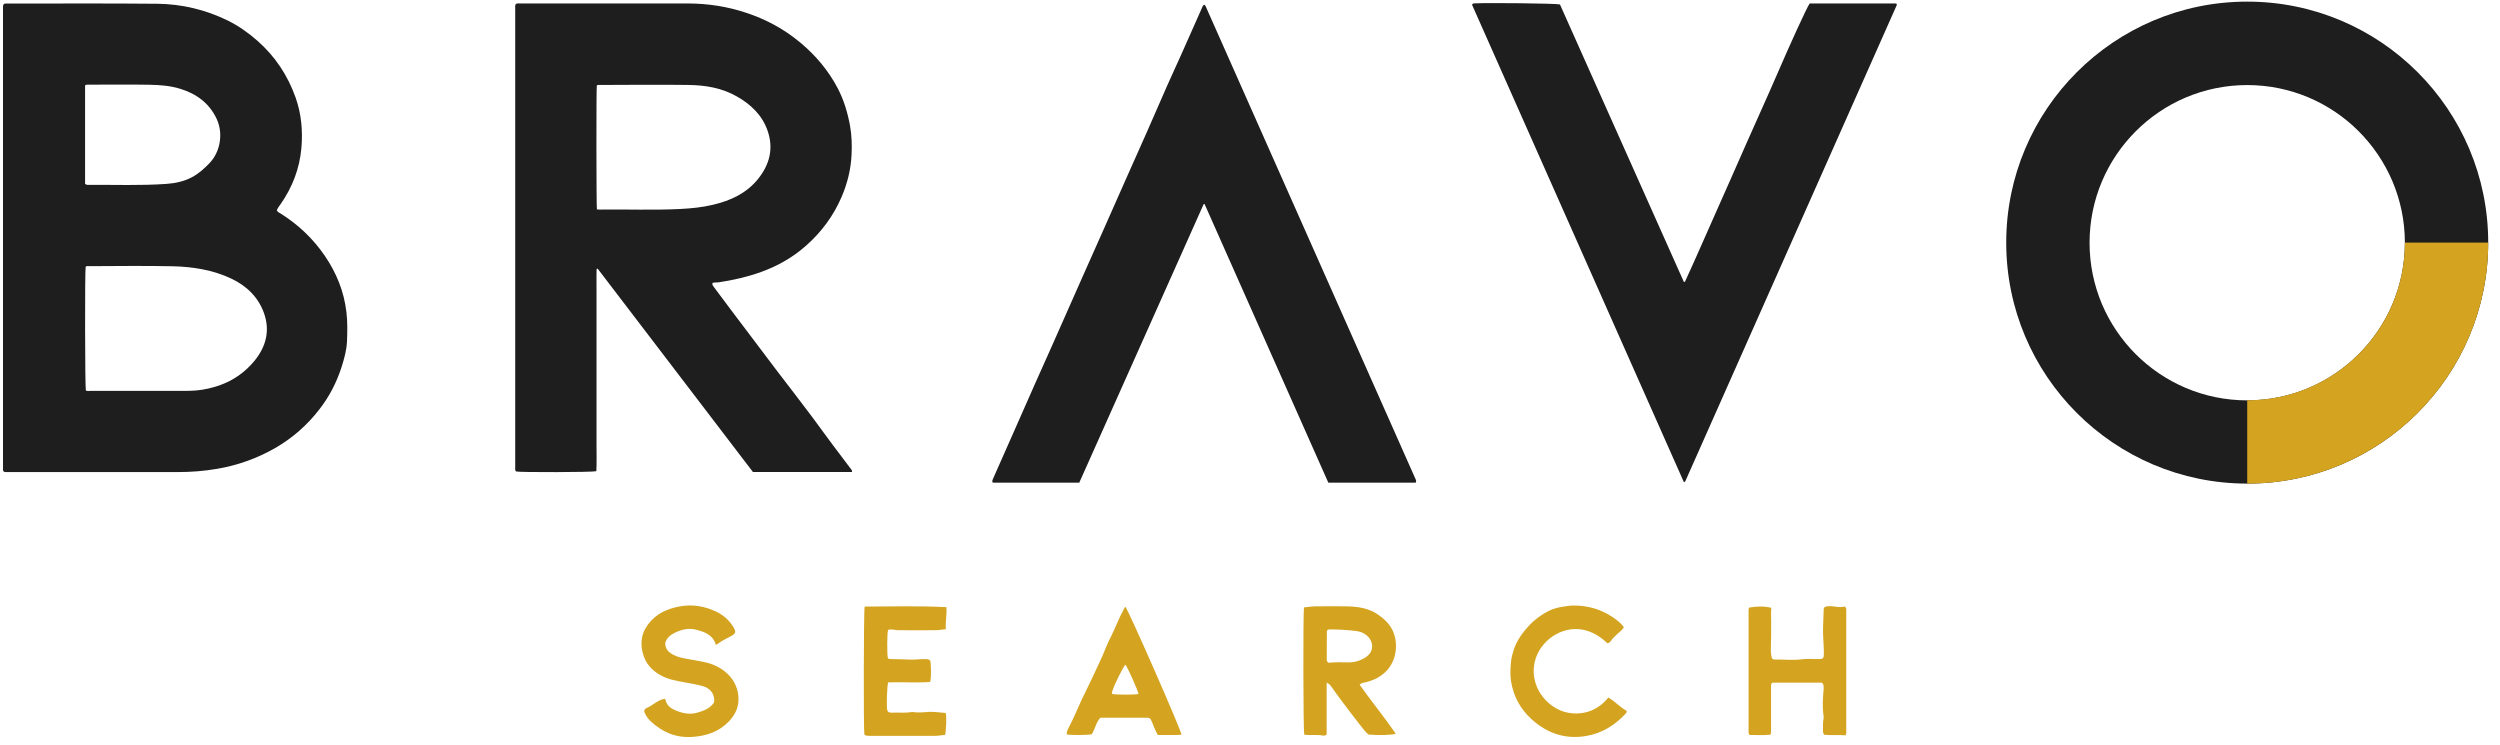 <svg xmlns="http://www.w3.org/2000/svg" width="218" height="65" viewBox="0 0 218 65" fill="none"><g clip-path="url(#clip0_7_241)"><path d="M0.321 0.353C0.448 0.285 0.575 0.311 0.693 0.311C5.045 0.311 9.388 0.285 13.731 0.328C15.86 0.353 17.913 0.843 19.84 1.781C20.803 2.254 21.674 2.871 22.476 3.581C24.006 4.933 25.096 6.589 25.78 8.515C26.287 9.952 26.414 11.447 26.279 12.943C26.118 14.7 25.501 16.314 24.487 17.776C24.361 17.962 24.209 18.131 24.141 18.334C24.2 18.494 24.335 18.545 24.445 18.604C25.991 19.568 27.293 20.801 28.323 22.305C29.337 23.792 29.997 25.415 30.208 27.215C30.309 28.059 30.292 28.913 30.259 29.758C30.225 30.535 30.014 31.287 29.777 32.031C29.346 33.358 28.721 34.574 27.867 35.673C26.803 37.059 25.518 38.191 23.997 39.069C22.409 39.974 20.719 40.582 18.91 40.886C17.77 41.081 16.629 41.165 15.48 41.165H0.693C0.575 41.165 0.456 41.182 0.338 41.131C0.228 41.038 0.262 40.912 0.262 40.793V0.758C0.262 0.632 0.237 0.497 0.33 0.361H0.321V0.353ZM7.47 34.042C7.613 34.126 7.774 34.084 7.926 34.084C10.461 34.084 12.987 34.084 15.522 34.084C16.071 34.084 16.621 34.093 17.178 34.042C17.854 33.974 18.505 33.822 19.139 33.603C20.355 33.172 21.378 32.453 22.189 31.465C23.211 30.214 23.566 28.812 23.009 27.274C22.502 25.888 21.496 24.925 20.178 24.299C18.556 23.53 16.815 23.26 15.049 23.218C12.641 23.167 10.224 23.201 7.816 23.209C7.698 23.209 7.579 23.176 7.47 23.252C7.394 23.623 7.41 33.78 7.487 34.05L7.47 34.042ZM7.427 16.036C7.546 16.137 7.639 16.12 7.715 16.12C9.979 16.103 12.244 16.196 14.508 16.036C15.269 15.985 16.029 15.824 16.722 15.461C17.314 15.148 17.804 14.709 18.26 14.236C19.248 13.213 19.477 11.574 18.877 10.332C18.235 8.989 17.128 8.177 15.725 7.746C14.863 7.476 13.959 7.408 13.063 7.392C11.289 7.358 9.514 7.383 7.74 7.383C7.639 7.383 7.52 7.358 7.419 7.451V16.036H7.427Z" fill="#1E1E1E"></path><path d="M44.978 0.344C45.113 0.277 45.248 0.302 45.383 0.302H59.968C61.708 0.302 63.415 0.564 65.063 1.113C66.812 1.688 68.4 2.55 69.82 3.741C71.138 4.848 72.228 6.141 73.031 7.662C73.58 8.701 73.91 9.808 74.121 10.957C74.273 11.802 74.298 12.647 74.256 13.492C74.197 14.768 73.893 15.993 73.386 17.176C72.676 18.824 71.637 20.227 70.302 21.41C69.153 22.432 67.834 23.184 66.389 23.708C65.181 24.147 63.931 24.426 62.663 24.62C62.486 24.646 62.308 24.612 62.131 24.671C62.08 24.849 62.198 24.95 62.274 25.06C62.748 25.694 63.221 26.327 63.694 26.961C65.063 28.778 66.432 30.595 67.809 32.411C68.84 33.763 69.888 35.107 70.902 36.467C71.485 37.244 72.042 38.039 72.625 38.808C73.158 39.501 73.682 40.202 74.205 40.903C74.256 40.971 74.332 41.021 74.29 41.157H65.654C61.134 35.233 56.622 29.335 52.118 23.429C52.093 23.438 52.059 23.446 52.025 23.454C52 24.19 52.025 24.925 52.017 25.66C52.017 26.387 52.017 27.122 52.017 27.848V36.687C52.017 37.43 52.017 38.174 52.017 38.917C52.017 39.644 52.042 40.371 52 41.089C51.695 41.182 45.392 41.199 45.003 41.114C44.893 41.005 44.927 40.869 44.927 40.743C44.927 40.117 44.927 39.492 44.927 38.875V0.742C44.927 0.615 44.893 0.48 44.986 0.336L44.978 0.344ZM52.059 18.258C52.143 18.258 52.194 18.275 52.261 18.275C54.611 18.241 56.959 18.342 59.309 18.224C60.28 18.173 61.244 18.08 62.19 17.852C63.711 17.489 65.088 16.864 66.102 15.605C67.108 14.354 67.471 12.96 66.939 11.414C66.466 10.036 65.468 9.098 64.243 8.405C62.942 7.662 61.497 7.425 60.018 7.408C57.467 7.375 54.906 7.4 52.354 7.408C52.253 7.408 52.135 7.383 52.042 7.451C51.991 7.806 52 17.962 52.05 18.275L52.059 18.258Z" fill="#1E1E1E"></path><path d="M104.988 0.42C105.098 0.437 105.123 0.513 105.148 0.581C111.258 14.337 117.358 28.093 123.467 41.849C123.493 41.909 123.501 41.985 123.451 42.086H115.829C112.229 33.983 108.63 25.888 105.039 17.793C105.013 17.793 104.988 17.793 104.963 17.793C101.346 25.888 97.738 33.991 94.113 42.086H86.576C86.475 41.959 86.551 41.858 86.584 41.765C86.931 40.979 87.286 40.193 87.632 39.399C88.511 37.413 89.381 35.436 90.26 33.45C90.784 32.259 91.325 31.068 91.857 29.876C92.727 27.916 93.589 25.956 94.46 23.995C95.068 22.626 95.676 21.266 96.285 19.897C96.893 18.52 97.501 17.134 98.118 15.757C98.744 14.346 99.377 12.934 100.003 11.523C100.594 10.188 101.169 8.845 101.76 7.51C102.149 6.623 102.563 5.744 102.96 4.857C103.577 3.471 104.194 2.077 104.81 0.691C104.853 0.598 104.87 0.48 104.996 0.429L104.988 0.42Z" fill="#1E1E1E"></path><path d="M136.024 0.378C139.632 8.448 143.231 16.509 146.831 24.578H146.924C147.845 22.576 148.724 20.548 149.619 18.537C150.523 16.517 151.411 14.489 152.306 12.461C153.202 10.433 154.123 8.422 155.002 6.386C155.914 4.265 157.587 0.556 157.807 0.302H165.311C165.361 0.302 165.387 0.353 165.412 0.412C159.26 14.261 153.101 28.127 146.949 41.985C146.941 42.01 146.89 42.019 146.839 42.052C140.671 28.152 134.511 14.27 128.36 0.412C128.419 0.311 128.478 0.302 128.537 0.294C129.754 0.235 135.703 0.294 136.015 0.387L136.024 0.378Z" fill="#1E1E1E"></path><path d="M115.685 59.543V64.047C115.609 64.089 115.575 64.123 115.55 64.131C115.508 64.14 115.449 64.157 115.406 64.148C114.849 64.03 114.282 64.148 113.733 64.064C113.64 63.793 113.623 53.426 113.708 52.969C113.987 52.935 114.282 52.885 114.57 52.876C115.567 52.868 116.564 52.851 117.561 52.876C118.465 52.902 119.352 53.045 120.13 53.569C120.696 53.95 121.177 54.406 121.465 55.039C121.955 56.138 121.769 57.583 120.915 58.487C120.417 59.011 119.817 59.315 119.124 59.484C118.947 59.526 118.744 59.526 118.558 59.704C119.58 61.149 120.704 62.517 121.71 63.979C121.439 64.098 120.231 64.131 119.335 64.055C119.082 63.844 118.862 63.557 118.643 63.278C118.059 62.534 117.493 61.782 116.919 61.022C116.64 60.65 116.37 60.261 116.099 59.881C116.006 59.754 115.922 59.636 115.685 59.526V59.543ZM115.863 57.794C116.437 57.727 116.995 57.752 117.552 57.76C118.11 57.769 118.609 57.625 119.073 57.321C119.868 56.814 119.749 55.952 119.268 55.487C118.997 55.225 118.676 55.082 118.313 55.031C117.553 54.938 116.792 54.887 116.023 54.887C115.913 54.887 115.803 54.87 115.727 54.972C115.719 54.997 115.702 55.014 115.702 55.039C115.702 55.868 115.694 56.687 115.694 57.515C115.694 57.634 115.727 57.727 115.863 57.794Z" fill="#D4A420"></path><path d="M154.554 57.439C154.605 57.465 154.638 57.507 154.681 57.507C155.492 57.498 156.303 57.591 157.114 57.49C157.587 57.431 158.069 57.473 158.551 57.473C158.99 57.473 159.041 57.414 159.041 56.966C159.049 56.189 158.931 55.411 158.973 54.634C158.998 54.161 158.998 53.679 159.024 53.206C159.024 53.113 159.024 53.012 159.134 52.919C159.7 52.724 160.3 53.062 160.849 52.885C161.035 53.003 160.993 53.164 160.993 53.299C160.993 54.304 160.993 55.31 160.993 56.315V63.717C160.993 63.844 161.018 63.979 160.933 64.123C160.317 64.064 159.683 64.123 159.1 64.081C158.965 63.962 158.965 63.853 158.965 63.751C158.973 63.396 158.931 63.033 159.015 62.678C159.032 62.594 159.032 62.509 159.015 62.425C158.897 61.664 158.956 60.904 159.015 60.135C159.032 59.923 159.058 59.695 158.863 59.526H154.554C154.402 59.628 154.436 59.805 154.436 59.966V63.599C154.436 63.743 154.452 63.886 154.385 64.064C153.785 64.131 153.168 64.089 152.577 64.089C152.441 63.954 152.475 63.819 152.475 63.692V53.307C152.475 53.197 152.467 53.088 152.534 52.978C153.168 52.876 153.793 52.834 154.461 53.003C154.41 53.375 154.444 53.747 154.444 54.11C154.444 54.972 154.444 55.834 154.419 56.696C154.419 56.949 154.452 57.194 154.528 57.439H154.554Z" fill="#D4A420"></path><path d="M56.174 62.027C56.199 61.867 56.267 61.782 56.377 61.74C56.934 61.52 57.357 61.014 57.974 60.937C58.007 60.988 58.033 61.005 58.033 61.022C58.117 61.411 58.354 61.672 58.709 61.85C59.401 62.188 60.111 62.357 60.863 62.129C61.404 61.968 61.928 61.757 62.266 61.258C62.359 60.625 62.004 60.05 61.362 59.856C60.821 59.687 60.263 59.611 59.714 59.501C59.021 59.374 58.32 59.264 57.686 58.926C57.002 58.563 56.469 58.065 56.182 57.346C55.794 56.341 55.836 55.361 56.503 54.456C57.188 53.527 58.142 53.096 59.233 52.885C60.382 52.665 61.48 52.859 62.52 53.367C63.128 53.671 63.626 54.127 63.973 54.718C64.209 55.116 64.15 55.259 63.728 55.479C63.322 55.69 62.917 55.885 62.553 56.172C62.52 56.197 62.469 56.206 62.418 56.222C62.173 55.361 61.463 55.107 60.711 54.913C60.078 54.744 59.469 54.887 58.895 55.149C58.464 55.352 58.1 55.648 58.007 56.096C58.024 56.645 58.345 56.915 58.751 57.118C59.165 57.329 59.613 57.397 60.061 57.481C60.787 57.625 61.531 57.693 62.232 57.98C63.533 58.521 64.438 59.628 64.395 61.064C64.378 61.782 64.049 62.399 63.55 62.915C62.688 63.81 61.607 64.174 60.39 64.258C58.954 64.36 57.762 63.853 56.74 62.898C56.478 62.653 56.284 62.349 56.174 62.044V62.027Z" fill="#D4A420"></path><path d="M75.397 52.893C77.771 52.893 80.129 52.817 82.528 52.944C82.579 53.603 82.427 54.212 82.478 54.862C82.14 54.896 81.853 54.955 81.557 54.955C80.492 54.964 79.419 54.955 78.354 54.955C78.219 54.955 78.092 54.938 77.966 54.913C77.788 54.887 77.611 54.862 77.442 54.93C77.349 55.217 77.34 57.068 77.425 57.397C77.526 57.49 77.644 57.465 77.763 57.473C78.287 57.49 78.819 57.481 79.343 57.515C79.765 57.541 80.196 57.465 80.636 57.473C80.805 57.473 80.974 57.473 81.109 57.591C81.202 57.862 81.219 59.095 81.109 59.467C79.892 59.552 78.667 59.467 77.45 59.501C77.357 59.738 77.298 61.377 77.357 61.85C77.366 61.951 77.4 62.036 77.509 62.103C77.661 62.171 77.847 62.137 78.025 62.137C78.506 62.129 78.98 62.179 79.461 62.095C79.596 62.07 79.749 62.12 79.892 62.12C80.188 62.12 80.484 62.129 80.788 62.095C81.346 62.027 81.912 62.137 82.461 62.171C82.554 62.408 82.52 63.684 82.41 64.081C82.131 64.106 81.836 64.165 81.54 64.165C79.63 64.174 77.721 64.165 75.811 64.165C75.659 64.165 75.498 64.174 75.372 64.055C75.296 63.684 75.312 53.206 75.397 52.893Z" fill="#D4A420"></path><path d="M141.617 54.676C141.44 54.955 141.203 55.132 140.984 55.327C140.789 55.504 140.603 55.682 140.451 55.91C140.375 56.02 140.282 56.07 140.164 56.096C138.001 54 135.703 54.921 134.638 56.155C133.337 57.65 133.497 59.721 134.79 61.064C135.551 61.85 136.48 62.247 137.553 62.213C138.626 62.179 139.53 61.706 140.249 60.828C140.84 61.166 141.279 61.681 141.846 61.985C141.854 62.137 141.778 62.213 141.719 62.272C140.789 63.253 139.691 63.937 138.33 64.174C136.48 64.495 134.908 63.946 133.539 62.703C132.568 61.816 131.976 60.718 131.765 59.416C131.672 58.859 131.706 58.293 131.757 57.735C131.79 57.355 131.892 56.991 132.01 56.628C132.272 55.842 132.737 55.209 133.278 54.608C133.776 54.059 134.359 53.628 135.01 53.29C135.432 53.071 135.889 52.961 136.345 52.893C136.641 52.851 136.936 52.8 137.24 52.8C138.516 52.8 139.682 53.155 140.722 53.882C141.034 54.102 141.339 54.33 141.601 54.685L141.617 54.676Z" fill="#D4A420"></path><path d="M98.144 52.927C98.422 53.257 103.002 63.658 103.028 64.072C102.343 64.106 101.667 64.089 100.966 64.089C100.695 63.658 100.56 63.168 100.341 62.712C100.256 62.619 100.146 62.585 100.019 62.585H95.947C95.575 62.991 95.499 63.565 95.203 64.022C94.933 64.106 93.412 64.123 93.015 64.038C93.015 63.717 93.192 63.447 93.327 63.185C93.682 62.492 93.969 61.766 94.299 61.064C94.662 60.312 95.034 59.56 95.389 58.8C95.719 58.073 96.09 57.355 96.378 56.603C96.53 56.206 96.724 55.817 96.918 55.428C97.282 54.685 97.569 53.907 97.966 53.181C98.017 53.088 98.034 52.978 98.135 52.919L98.144 52.927ZM98.135 57.955C97.975 58.098 97.265 59.501 97.037 60.143C96.995 60.261 96.91 60.38 97.003 60.515C97.332 60.591 98.989 60.591 99.276 60.515C99.234 60.219 98.321 58.166 98.135 57.955Z" fill="#D4A420"></path><path d="M195.958 0.142C184.348 0.142 174.943 9.555 174.943 21.156C174.943 32.758 184.356 42.17 195.958 42.17C207.559 42.17 216.972 32.758 216.972 21.156C216.972 9.555 207.568 0.142 195.958 0.142ZM195.958 34.912C188.361 34.912 182.21 28.752 182.21 21.165C182.21 13.577 188.37 7.417 195.958 7.417C203.545 7.417 209.705 13.577 209.705 21.165C209.705 28.752 203.545 34.912 195.958 34.912Z" fill="#1E1E1E"></path><path d="M195.958 34.904V42.171C207.567 42.171 216.972 32.758 216.972 21.156H209.705C209.705 28.752 203.545 34.904 195.958 34.904Z" fill="#D4A420"></path></g><defs><clipPath id="clip0_7_241"><rect width="217.783" height="64.598" fill="white" transform="translate(0 -0.002)"></rect></clipPath></defs></svg>